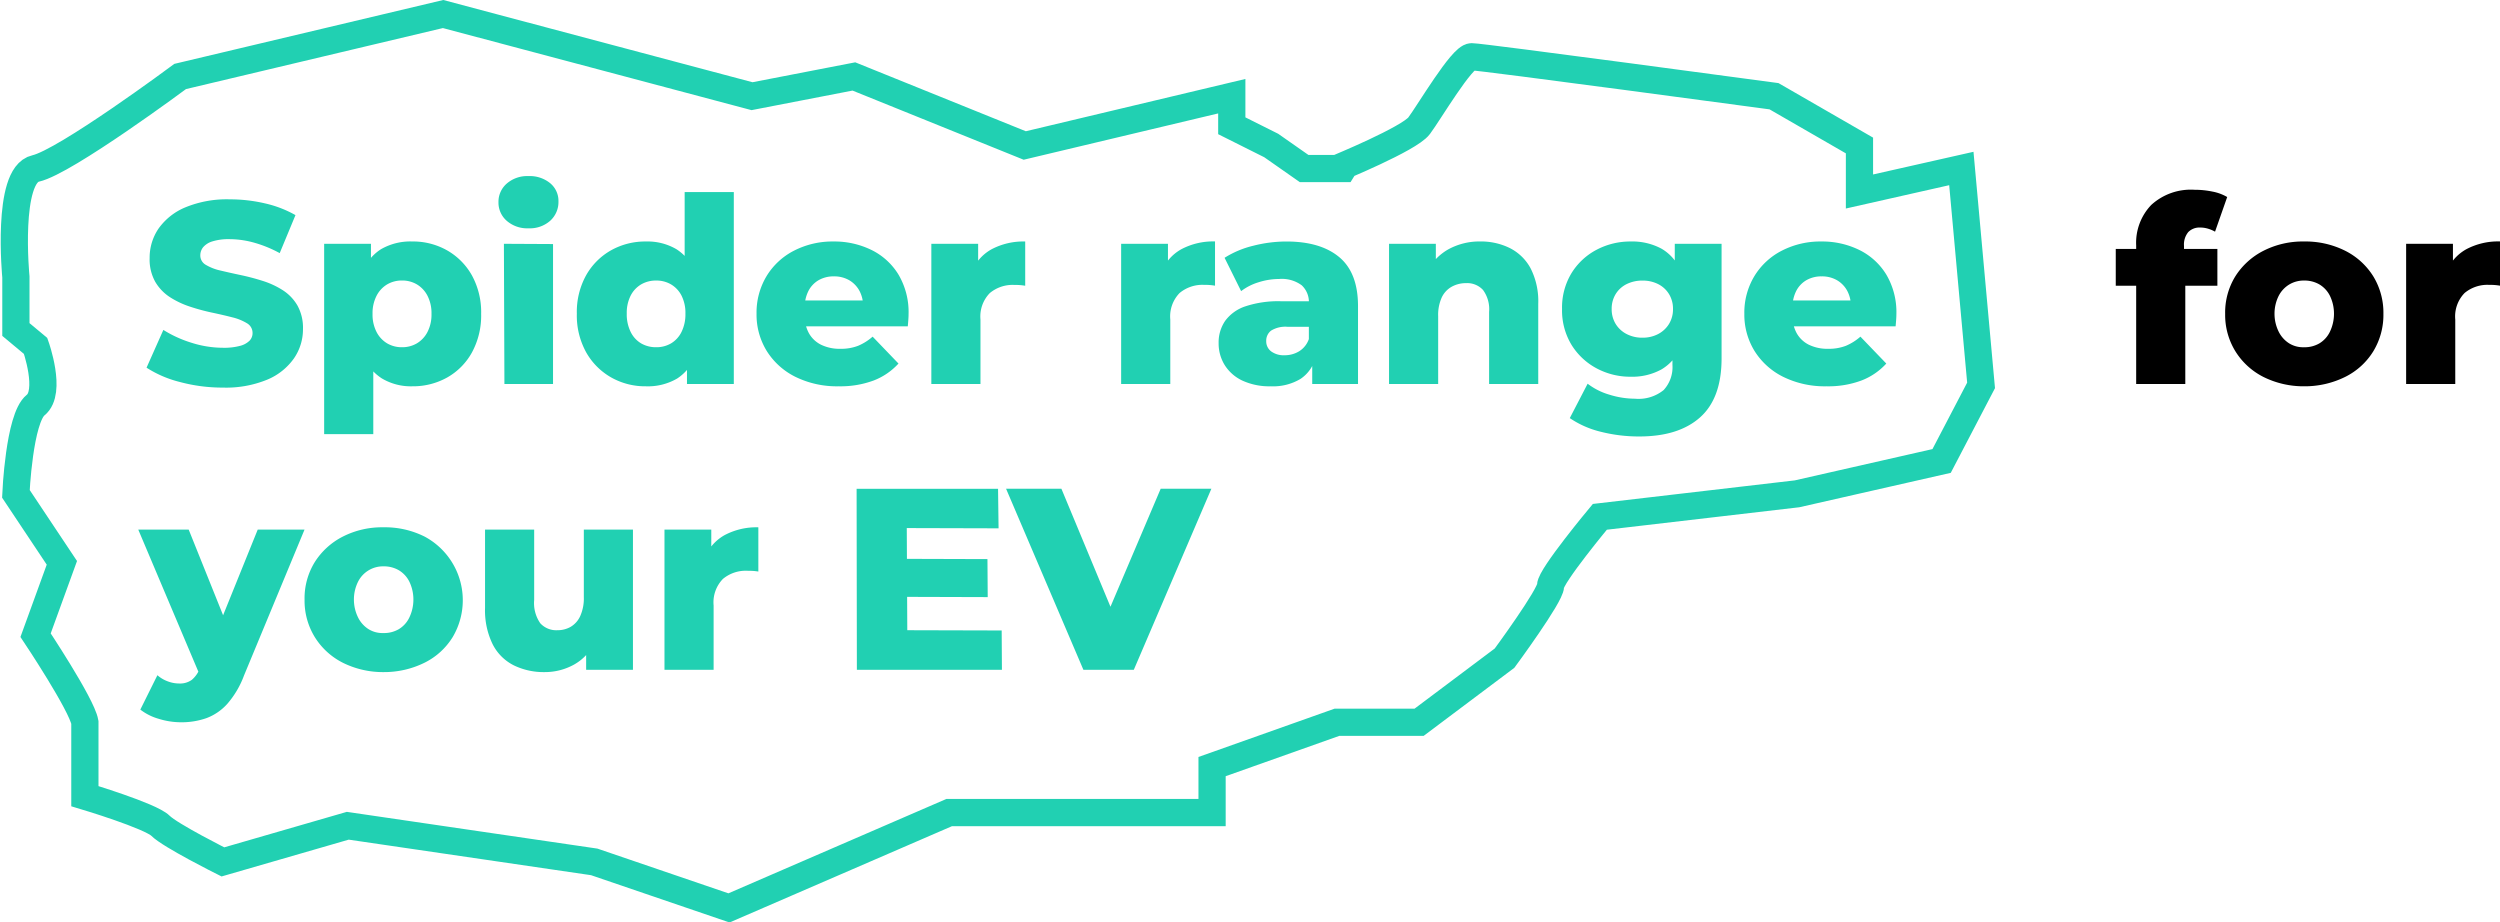 <svg xmlns="http://www.w3.org/2000/svg" width="367.384" height="135.562" viewBox="0 0 367.384 135.562">
  <g id="spiderrange" transform="translate(15.735 104.41)">
    <path id="Path_104406" data-name="Path 104406" d="M12.008.532A23.985,23.985,0,0,1,5.719-.285,16.33,16.33,0,0,1,.8-2.394l2.47-5.548A17.4,17.4,0,0,0,7.391-6.061a15.331,15.331,0,0,0,4.655.741,8.983,8.983,0,0,0,2.508-.285,3.041,3.041,0,0,0,1.387-.76,1.6,1.6,0,0,0,.437-1.121,1.636,1.636,0,0,0-.836-1.444A7.549,7.549,0,0,0,13.376-9.8q-1.33-.342-2.945-.684a30.546,30.546,0,0,1-3.23-.874,12.856,12.856,0,0,1-2.945-1.387A6.793,6.793,0,0,1,2.09-14.991a6.717,6.717,0,0,1-.836-3.515,7.558,7.558,0,0,1,1.311-4.332A9.079,9.079,0,0,1,6.5-25.954a15.957,15.957,0,0,1,6.536-1.178,22.608,22.608,0,0,1,5.149.589,16.413,16.413,0,0,1,4.5,1.729l-2.318,5.586a17.985,17.985,0,0,0-3.762-1.539A13.568,13.568,0,0,0,13-21.28a7.985,7.985,0,0,0-2.508.323A2.861,2.861,0,0,0,9.12-20.1,1.915,1.915,0,0,0,8.7-18.886,1.57,1.57,0,0,0,9.519-17.5a7.293,7.293,0,0,0,2.166.836q1.349.323,2.964.665t3.23.855a12.3,12.3,0,0,1,2.945,1.368,6.617,6.617,0,0,1,2.147,2.242,6.759,6.759,0,0,1,.817,3.477,7.525,7.525,0,0,1-1.311,4.275A9.036,9.036,0,0,1,18.563-.646,15.929,15.929,0,0,1,12.008.532ZM39.862.342A8.318,8.318,0,0,1,35.378-.817a7.219,7.219,0,0,1-2.831-3.5,15.771,15.771,0,0,1-.969-5.985,16.789,16.789,0,0,1,.912-6.023A6.853,6.853,0,0,1,35.245-19.8a8.633,8.633,0,0,1,4.617-1.14,10.134,10.134,0,0,1,5.111,1.311,9.623,9.623,0,0,1,3.648,3.686A11.241,11.241,0,0,1,49.97-10.3a11.348,11.348,0,0,1-1.349,5.662A9.452,9.452,0,0,1,44.973-.95,10.251,10.251,0,0,1,39.862.342ZM26.9,7.372V-20.6h6.878v3.5l-.038,6.8.38,6.84V7.372ZM38.342-5.4a4.228,4.228,0,0,0,2.185-.57,4.153,4.153,0,0,0,1.558-1.672,5.575,5.575,0,0,0,.589-2.66,5.575,5.575,0,0,0-.589-2.66,4.153,4.153,0,0,0-1.558-1.672,4.228,4.228,0,0,0-2.185-.57,4.228,4.228,0,0,0-2.185.57A4.153,4.153,0,0,0,34.6-12.958a5.575,5.575,0,0,0-.589,2.66,5.575,5.575,0,0,0,.589,2.66,4.153,4.153,0,0,0,1.558,1.672A4.228,4.228,0,0,0,38.342-5.4ZM53.39,0l-.076-20.6,7.22.038V0Zm3.534-22.876a4.571,4.571,0,0,1-3.192-1.1,3.543,3.543,0,0,1-1.216-2.736,3.543,3.543,0,0,1,1.216-2.736,4.571,4.571,0,0,1,3.192-1.1,4.726,4.726,0,0,1,3.192,1.045,3.373,3.373,0,0,1,1.216,2.679A3.713,3.713,0,0,1,60.135-24,4.508,4.508,0,0,1,56.924-22.876ZM74.176.342A10.134,10.134,0,0,1,69.065-.969,9.759,9.759,0,0,1,65.4-4.655a11.2,11.2,0,0,1-1.368-5.681A11.116,11.116,0,0,1,65.4-15.979a9.619,9.619,0,0,1,3.667-3.667,10.251,10.251,0,0,1,5.111-1.292,8.4,8.4,0,0,1,4.5,1.14,7.042,7.042,0,0,1,2.793,3.5,16.086,16.086,0,0,1,.95,5.966,16.949,16.949,0,0,1-.912,6.042A6.885,6.885,0,0,1,78.774-.8,8.533,8.533,0,0,1,74.176.342ZM75.7-5.4a4.228,4.228,0,0,0,2.185-.57A4,4,0,0,0,79.42-7.657a5.848,5.848,0,0,0,.57-2.679,5.613,5.613,0,0,0-.57-2.641,4.053,4.053,0,0,0-1.539-1.653A4.228,4.228,0,0,0,75.7-15.2a4.3,4.3,0,0,0-2.223.57,4.053,4.053,0,0,0-1.539,1.653,5.613,5.613,0,0,0-.57,2.641,5.848,5.848,0,0,0,.57,2.679,4,4,0,0,0,1.539,1.691A4.3,4.3,0,0,0,75.7-5.4ZM80.218,0V-3.534l.038-6.8-.38-6.8V-28.2H87.1V0Zm22.306.342a13.824,13.824,0,0,1-6.365-1.387,10.418,10.418,0,0,1-4.218-3.8,10.18,10.18,0,0,1-1.5-5.491A10.38,10.38,0,0,1,91.9-15.827a10.088,10.088,0,0,1,4.047-3.762,12.372,12.372,0,0,1,5.814-1.349,12.386,12.386,0,0,1,5.548,1.235,9.591,9.591,0,0,1,3.99,3.629,10.837,10.837,0,0,1,1.482,5.814q0,.38-.038.874t-.076.912h-16.3v-3.8h12.464L106.1-11.21a4.788,4.788,0,0,0-.513-2.432,4.012,4.012,0,0,0-1.52-1.6,4.377,4.377,0,0,0-2.261-.57,4.377,4.377,0,0,0-2.261.57,3.857,3.857,0,0,0-1.5,1.615,5.336,5.336,0,0,0-.532,2.451v1.1a5.217,5.217,0,0,0,.627,2.622A4.166,4.166,0,0,0,99.94-5.757a6.225,6.225,0,0,0,2.812.589,6.952,6.952,0,0,0,2.6-.437A7.832,7.832,0,0,0,107.5-6.954L111.3-3a9.6,9.6,0,0,1-3.648,2.489A13.946,13.946,0,0,1,102.524.342ZM116.128,0V-20.6h6.878v6L121.98-16.3a6.646,6.646,0,0,1,2.964-3.477,9.978,9.978,0,0,1,4.978-1.159v6.5q-.494-.076-.855-.1t-.779-.019a5.227,5.227,0,0,0-3.572,1.2,4.93,4.93,0,0,0-1.368,3.895V0ZM144.02,0V-20.6H150.9v6l-1.026-1.71a6.646,6.646,0,0,1,2.964-3.477,9.978,9.978,0,0,1,4.978-1.159v6.5q-.494-.076-.855-.1t-.779-.019a5.227,5.227,0,0,0-3.572,1.2,4.93,4.93,0,0,0-1.368,3.895V0ZM172.1,0V-3.838l-.494-.95v-7.068a3.352,3.352,0,0,0-1.045-2.641,4.918,4.918,0,0,0-3.325-.931,10.026,10.026,0,0,0-3,.475,8,8,0,0,0-2.584,1.311l-2.432-4.9a13.979,13.979,0,0,1,4.2-1.767,19.638,19.638,0,0,1,4.883-.627q5.016,0,7.771,2.3t2.755,7.2V0Zm-6.08.342a9.457,9.457,0,0,1-4.18-.836,6.132,6.132,0,0,1-2.6-2.28A6.017,6.017,0,0,1,158.346-6a5.594,5.594,0,0,1,.969-3.287,6.044,6.044,0,0,1,2.983-2.128,15.327,15.327,0,0,1,5.206-.741h4.864V-8.4h-3.876a3.979,3.979,0,0,0-2.451.57,1.858,1.858,0,0,0-.7,1.52,1.839,1.839,0,0,0,.722,1.52,3.108,3.108,0,0,0,1.976.57,4.054,4.054,0,0,0,2.147-.589,3.437,3.437,0,0,0,1.425-1.805l.988,2.66a5.316,5.316,0,0,1-2.223,3.211A7.823,7.823,0,0,1,166.022.342ZM183.388,0V-20.6h6.878v5.852l-1.33-1.71a7.9,7.9,0,0,1,3.23-3.363,9.51,9.51,0,0,1,4.636-1.121,9.551,9.551,0,0,1,4.332.969,7.086,7.086,0,0,1,3.059,2.983,10.644,10.644,0,0,1,1.121,5.206V0h-7.22V-10.6a4.767,4.767,0,0,0-.893-3.211,3.154,3.154,0,0,0-2.489-1.007,4.328,4.328,0,0,0-2.09.513,3.517,3.517,0,0,0-1.482,1.577,6.219,6.219,0,0,0-.532,2.774V0Zm36.784,7.714a22.731,22.731,0,0,1-5.643-.684,13.911,13.911,0,0,1-4.579-2.014l2.622-5.054a9.67,9.67,0,0,0,3.211,1.615,12.722,12.722,0,0,0,3.743.589A5.854,5.854,0,0,0,223.744.893a4.975,4.975,0,0,0,1.292-3.705V-5.244l.38-5.776-.038-5.814V-20.6h6.878V-3.762q0,5.852-3.154,8.664T220.172,7.714Zm-1.254-8.778A10.47,10.47,0,0,1,213.883-2.3,9.667,9.667,0,0,1,210.2-5.757a9.738,9.738,0,0,1-1.387-5.263,9.738,9.738,0,0,1,1.387-5.263,9.524,9.524,0,0,1,3.686-3.439,10.6,10.6,0,0,1,5.035-1.216,9.028,9.028,0,0,1,4.484,1.045,6.645,6.645,0,0,1,2.831,3.249,14.054,14.054,0,0,1,.969,5.624,14.054,14.054,0,0,1-.969,5.624A6.747,6.747,0,0,1,223.4-2.128,8.9,8.9,0,0,1,218.918-1.064Zm1.71-5.738a4.847,4.847,0,0,0,2.3-.532,4.089,4.089,0,0,0,1.6-1.482,4.1,4.1,0,0,0,.589-2.2,4.1,4.1,0,0,0-.589-2.2,3.952,3.952,0,0,0-1.6-1.463,4.994,4.994,0,0,0-2.3-.513,5.112,5.112,0,0,0-2.318.513,3.923,3.923,0,0,0-1.615,1.463,4.1,4.1,0,0,0-.589,2.2,4.1,4.1,0,0,0,.589,2.2,4.056,4.056,0,0,0,1.615,1.482A4.961,4.961,0,0,0,220.628-6.8ZM247.684.342a13.824,13.824,0,0,1-6.365-1.387,10.418,10.418,0,0,1-4.218-3.8,10.18,10.18,0,0,1-1.5-5.491,10.38,10.38,0,0,1,1.463-5.491,10.088,10.088,0,0,1,4.047-3.762,12.372,12.372,0,0,1,5.814-1.349,12.386,12.386,0,0,1,5.548,1.235,9.591,9.591,0,0,1,3.99,3.629,10.837,10.837,0,0,1,1.482,5.814q0,.38-.038.874t-.076.912h-16.3v-3.8h12.464l-2.736,1.064a4.788,4.788,0,0,0-.513-2.432,4.012,4.012,0,0,0-1.52-1.6,4.377,4.377,0,0,0-2.261-.57,4.377,4.377,0,0,0-2.261.57,3.857,3.857,0,0,0-1.5,1.615,5.336,5.336,0,0,0-.532,2.451v1.1a5.217,5.217,0,0,0,.627,2.622A4.166,4.166,0,0,0,245.1-5.757a6.225,6.225,0,0,0,2.812.589,6.952,6.952,0,0,0,2.6-.437,7.832,7.832,0,0,0,2.147-1.349L256.462-3a9.6,9.6,0,0,1-3.648,2.489A13.946,13.946,0,0,1,247.684.342ZM5.852,49.714A11.042,11.042,0,0,1,2.565,49.2,7.92,7.92,0,0,1-.114,47.852L2.394,42.8a4.818,4.818,0,0,0,1.5.893,4.761,4.761,0,0,0,1.691.323,2.958,2.958,0,0,0,1.862-.532A4.165,4.165,0,0,0,8.626,41.81l.95-2.394.57-.722L17.138,21.4h6.878L15.124,42.836A13.466,13.466,0,0,1,12.673,47,7.767,7.767,0,0,1,9.6,49.106,11,11,0,0,1,5.852,49.714Zm2.812-6.84L-.418,21.4h7.41L13.68,38.048Zm26.98-.532a13.236,13.236,0,0,1-6.023-1.387,10.326,10.326,0,0,1-4.1-3.762,10.18,10.18,0,0,1-1.5-5.491,10.128,10.128,0,0,1,1.5-5.529A10.528,10.528,0,0,1,29.64,22.43a12.706,12.706,0,0,1,5.966-1.368,12.99,12.99,0,0,1,6.061,1.368A10.608,10.608,0,0,1,45.79,37.193a10.133,10.133,0,0,1-4.123,3.762A13.394,13.394,0,0,1,35.644,42.342Zm0-5.738a4.3,4.3,0,0,0,2.223-.57,4,4,0,0,0,1.539-1.691,6.1,6.1,0,0,0,.608-2.641,6.018,6.018,0,0,0-.608-2.679,4.053,4.053,0,0,0-1.539-1.653,4.377,4.377,0,0,0-2.261-.57A4.1,4.1,0,0,0,31.9,29.023a5.849,5.849,0,0,0-.627,2.679,5.929,5.929,0,0,0,.627,2.641,4.262,4.262,0,0,0,1.558,1.71A3.881,3.881,0,0,0,35.644,36.6ZM59.28,42.342a10.01,10.01,0,0,1-4.5-.988,7.012,7.012,0,0,1-3.116-3.1,11.308,11.308,0,0,1-1.121-5.339V21.4h7.22V31.74a5.2,5.2,0,0,0,.893,3.42,3.171,3.171,0,0,0,2.527,1.026,3.87,3.87,0,0,0,1.938-.494,3.521,3.521,0,0,0,1.406-1.577,6.345,6.345,0,0,0,.532-2.793V21.4h7.22V42H65.4V36.186l1.33,1.634a7.28,7.28,0,0,1-3.078,3.4A8.838,8.838,0,0,1,59.28,42.342ZM76.912,42V21.4H83.79v6L82.764,25.7a6.646,6.646,0,0,1,2.964-3.477,9.978,9.978,0,0,1,4.978-1.159v6.5q-.494-.076-.855-.095t-.779-.019a5.227,5.227,0,0,0-3.572,1.2,4.93,4.93,0,0,0-1.368,3.895V42Zm28.272,0-.038-26.6h20.786l.076,5.814-13.49-.038.076,15.01,13.87.038L126.5,42Zm6.84-10.716.038-5.586,12.312.038.038,5.586ZM138.472,42,127.11,15.4h8.132l9.576,23.028H140.03l9.8-23.028h7.448L145.882,42Z" transform="translate(5.001 -47.984)" fill="#21d0b2"/>
    <path id="Path_104409" data-name="Path 104409" d="M296.182,0V-20.368a8.037,8.037,0,0,1,2.223-5.947,8.613,8.613,0,0,1,6.365-2.223,12.969,12.969,0,0,1,2.622.266,6.781,6.781,0,0,1,2.166.8l-1.786,5.092a4.72,4.72,0,0,0-1.026-.437,3.949,3.949,0,0,0-1.14-.171,2.311,2.311,0,0,0-1.767.665,2.873,2.873,0,0,0-.627,2.033v1.482l.19,3V0Zm-3-14.44v-5.4h14.934v5.4ZM320.882.342a13.236,13.236,0,0,1-6.023-1.387,10.326,10.326,0,0,1-4.1-3.762,10.18,10.18,0,0,1-1.5-5.491,10.128,10.128,0,0,1,1.5-5.529,10.528,10.528,0,0,1,4.123-3.743,12.706,12.706,0,0,1,5.966-1.368,12.99,12.99,0,0,1,6.061,1.368,10.31,10.31,0,0,1,4.123,3.762,10.252,10.252,0,0,1,1.482,5.51,10.278,10.278,0,0,1-1.482,5.491,10.133,10.133,0,0,1-4.123,3.762A13.394,13.394,0,0,1,320.882.342Zm0-5.738a4.3,4.3,0,0,0,2.223-.57,4.005,4.005,0,0,0,1.539-1.691,6.1,6.1,0,0,0,.608-2.641,6.018,6.018,0,0,0-.608-2.679,4.053,4.053,0,0,0-1.539-1.653,4.377,4.377,0,0,0-2.261-.57,4.156,4.156,0,0,0-2.147.57,4.182,4.182,0,0,0-1.558,1.653,5.848,5.848,0,0,0-.627,2.679,5.929,5.929,0,0,0,.627,2.641,4.262,4.262,0,0,0,1.558,1.71A3.881,3.881,0,0,0,320.882-5.4ZM335.854,0V-20.6h6.878v6l-1.026-1.71a6.646,6.646,0,0,1,2.964-3.477,9.978,9.978,0,0,1,4.978-1.159v6.5q-.494-.076-.855-.1t-.779-.019a5.227,5.227,0,0,0-3.572,1.2,4.93,4.93,0,0,0-1.368,3.895V0Z" transform="translate(2.001 -47.984)"/>
    <path id="Path_104408" data-name="Path 104408" d="M-7.262,1.73c-.483-2.662-7.244-12.8-7.244-12.8L-10.643-21.7-17.4-31.84s.483-11.107,2.9-13.039,0-8.693,0-8.693l-2.9-2.415v-7.727s-1.449-14.971,2.9-15.937S6.743-93.172,6.743-93.172l38.634-9.176,45.4,12.073,14.971-2.9L130.855-83.03l30.425-7.244v4.346l5.795,2.9,4.83,3.381h4.829S187.358-84,188.807-85.928s6.278-10.142,7.727-10.142,44.429,5.8,44.429,5.8L253.52-83.03v6.761l14.971-3.38,2.9,31.873-5.8,11.107L244.344-31.84l-28.976,3.38s-7.244,8.693-7.244,10.142-6.761,10.625-6.761,10.625L188.807,1.73H176.734L158.383,8.243V15H119.748L87.392,29.01l-19.8-6.761-36.22-5.312L13.021,22.249s-7.727-3.863-9.176-5.312S-7.262,12.59-7.262,12.59Z" transform="translate(4)" fill="none" stroke="#21d0b2" stroke-width="4"/>
  </g>
</svg>
